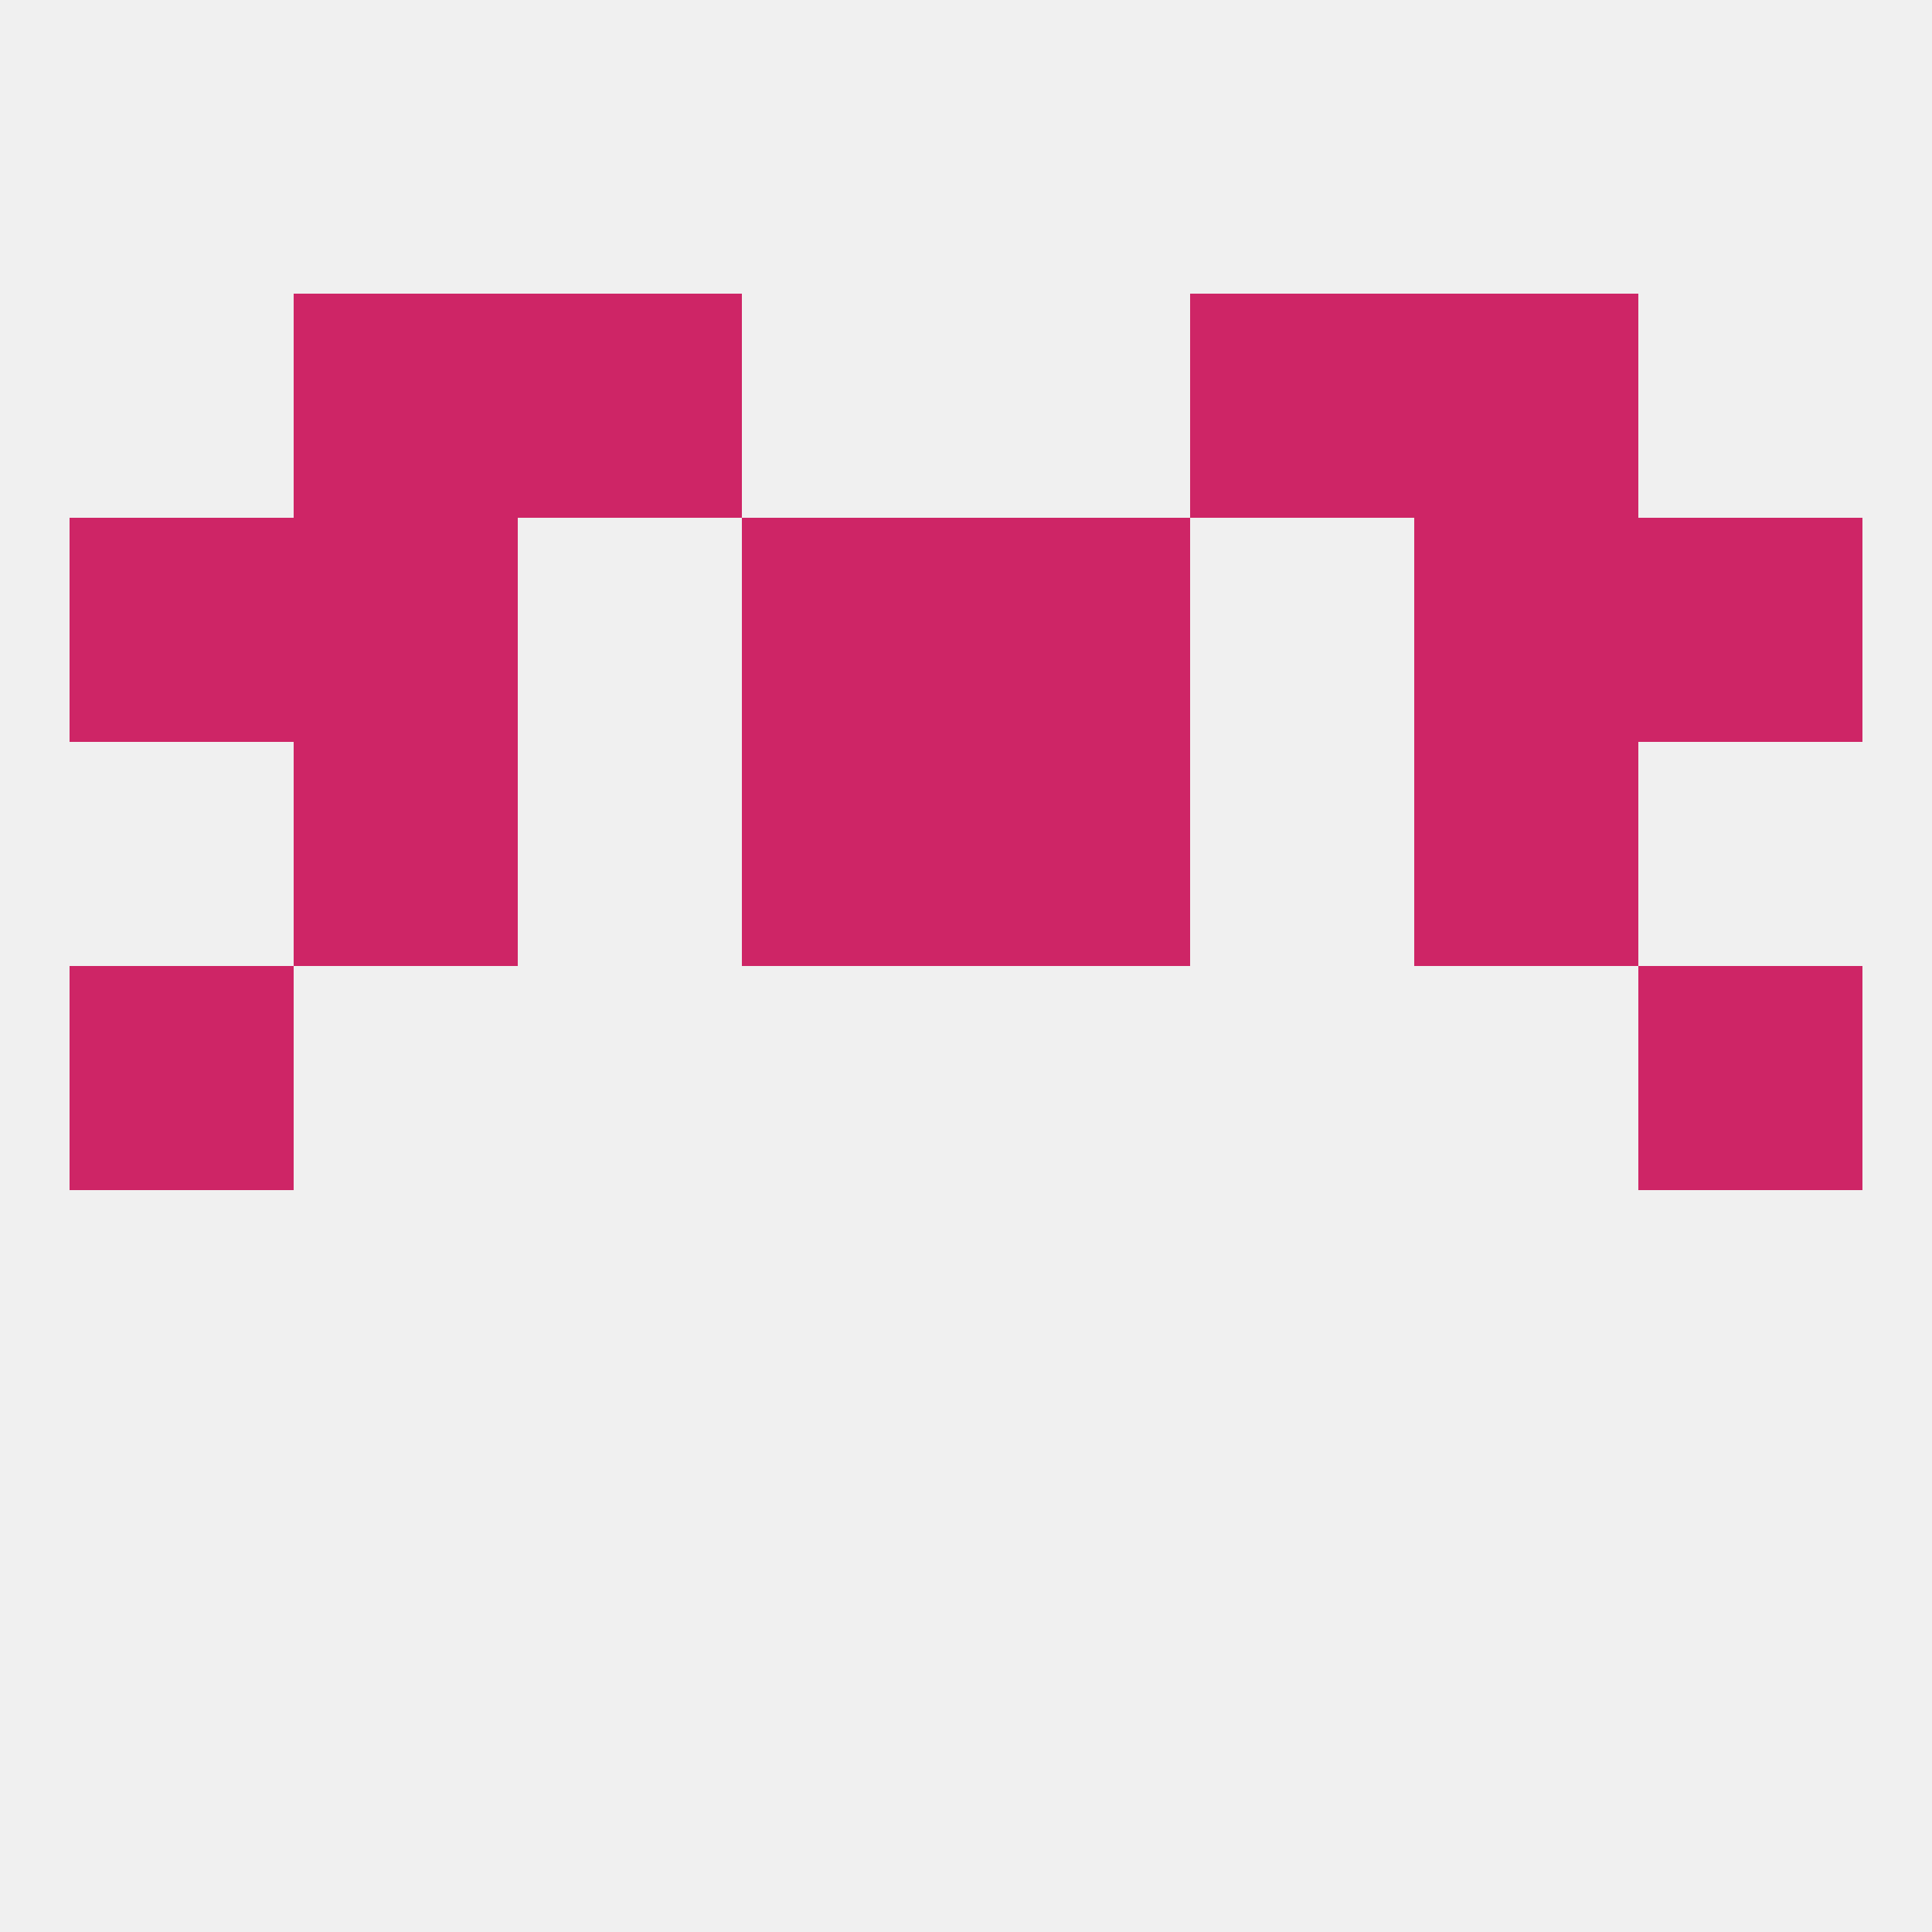 
<!--   <?xml version="1.0"?> -->
<svg version="1.1" baseprofile="full" xmlns="http://www.w3.org/2000/svg" xmlns:xlink="http://www.w3.org/1999/xlink" xmlns:ev="http://www.w3.org/2001/xml-events" width="250" height="250" viewBox="0 0 250 250" >
	<rect width="100%" height="100%" fill="rgba(240,240,240,255)"/>

	<rect x="9" y="67" width="29" height="29" fill="rgba(206,37,102,255)"/>
	<rect x="212" y="67" width="29" height="29" fill="rgba(206,37,102,255)"/>
	<rect x="38" y="67" width="29" height="29" fill="rgba(206,37,102,255)"/>
	<rect x="183" y="67" width="29" height="29" fill="rgba(206,37,102,255)"/>
	<rect x="96" y="67" width="29" height="29" fill="rgba(206,37,102,255)"/>
	<rect x="125" y="67" width="29" height="29" fill="rgba(206,37,102,255)"/>
	<rect x="38" y="38" width="29" height="29" fill="rgba(206,37,102,255)"/>
	<rect x="183" y="38" width="29" height="29" fill="rgba(206,37,102,255)"/>
	<rect x="67" y="38" width="29" height="29" fill="rgba(206,37,102,255)"/>
	<rect x="154" y="38" width="29" height="29" fill="rgba(206,37,102,255)"/>
	<rect x="125" y="96" width="29" height="29" fill="rgba(206,37,102,255)"/>
	<rect x="38" y="96" width="29" height="29" fill="rgba(206,37,102,255)"/>
	<rect x="183" y="96" width="29" height="29" fill="rgba(206,37,102,255)"/>
	<rect x="96" y="96" width="29" height="29" fill="rgba(206,37,102,255)"/>
	<rect x="9" y="125" width="29" height="29" fill="rgba(206,37,102,255)"/>
	<rect x="212" y="125" width="29" height="29" fill="rgba(206,37,102,255)"/>
</svg>